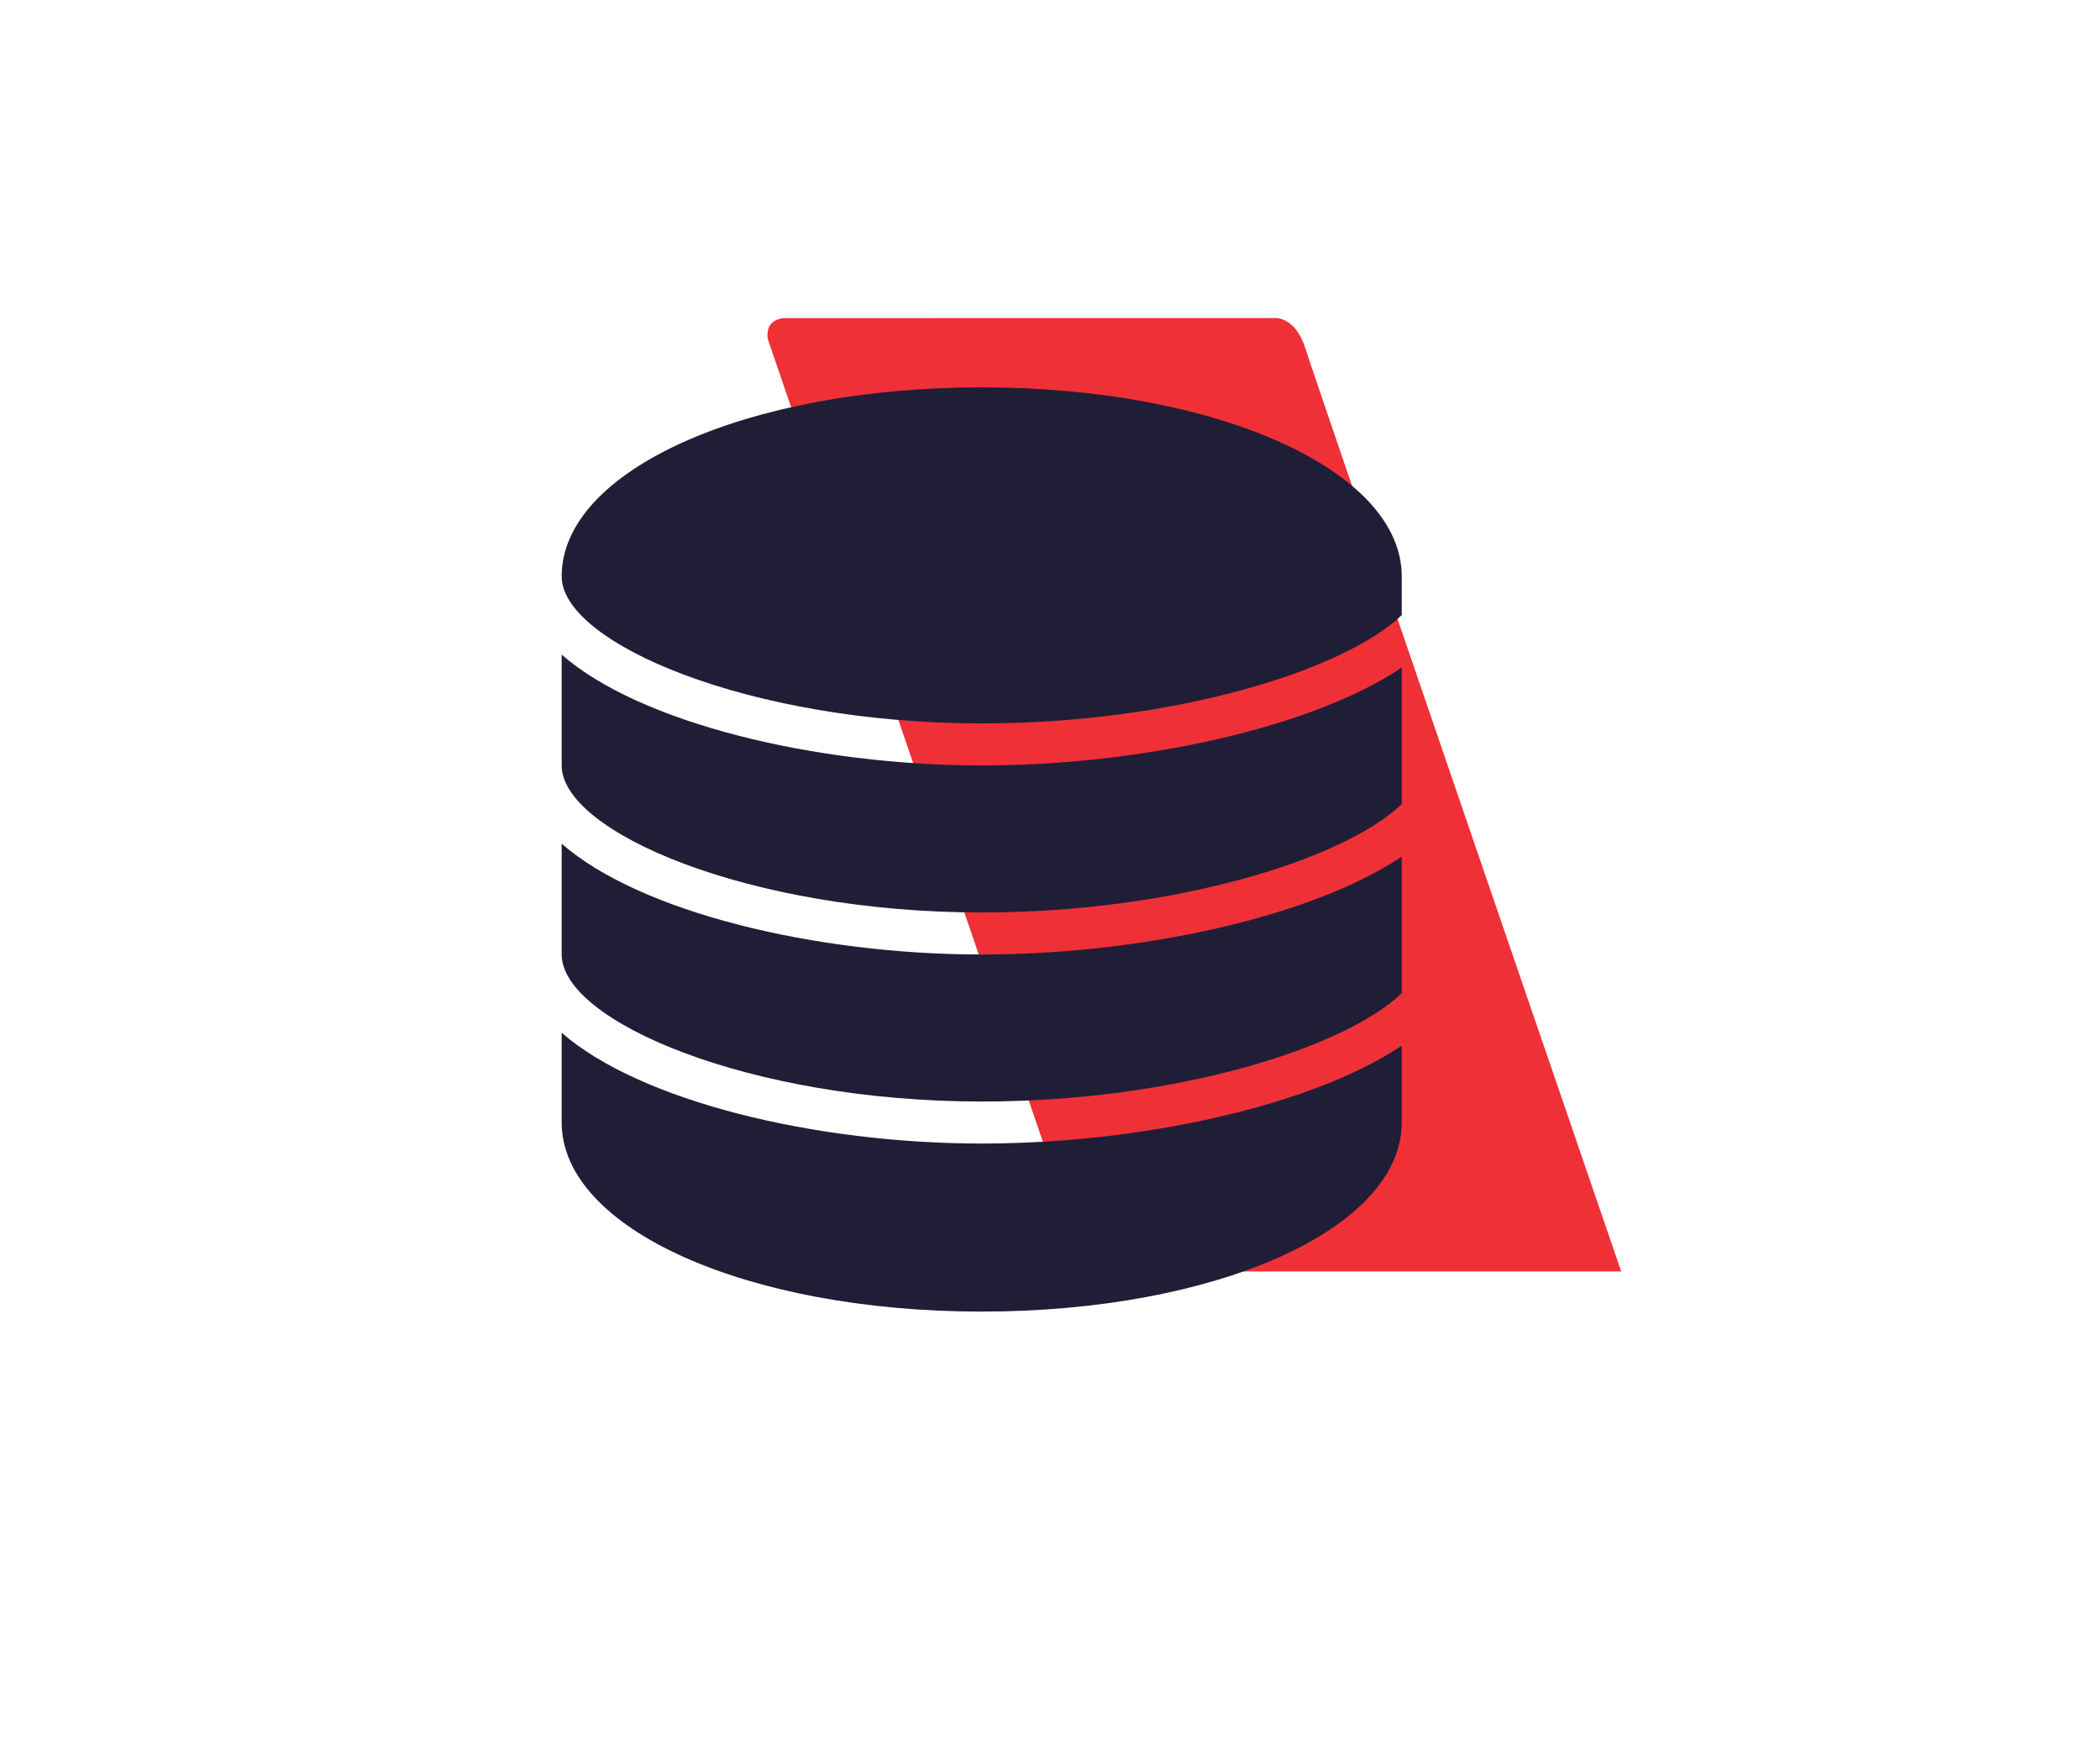 <?xml version="1.0" encoding="UTF-8" standalone="no"?>
<!-- Created with Inkscape (http://www.inkscape.org/) -->

<svg
   xmlns:dc="http://purl.org/dc/elements/1.1/"
   xmlns:cc="http://creativecommons.org/ns#"
   xmlns:rdf="http://www.w3.org/1999/02/22-rdf-syntax-ns#"
   xmlns:svg="http://www.w3.org/2000/svg"
   xmlns="http://www.w3.org/2000/svg"
   xmlns:sodipodi="http://sodipodi.sourceforge.net/DTD/sodipodi-0.dtd"
   xmlns:inkscape="http://www.inkscape.org/namespaces/inkscape"
   width="317.5mm"
   height="264.583mm"
   viewBox="0 0 317.5 264.583"
   version="1.1"
   id="svg34798"
   inkscape:version="0.92.2 (5c3e80d, 2017-08-06)"
   sodipodi:docname="disquedur.svg">
  <defs
     id="defs34792" />
  <sodipodi:namedview
     id="base"
     pagecolor="#ffffff"
     bordercolor="#666666"
     borderopacity="1.0"
     inkscape:pageopacity="0.0"
     inkscape:pageshadow="2"
     inkscape:zoom="0.35"
     inkscape:cx="71.428569"
     inkscape:cy="654.28573"
     inkscape:document-units="mm"
     inkscape:current-layer="layer1"
     showgrid="false"
     inkscape:window-width="1920"
     inkscape:window-height="1044"
     inkscape:window-x="0"
     inkscape:window-y="0"
     inkscape:window-maximized="1" />
  <g
     inkscape:label="Calque 1"
     inkscape:groupmode="layer"
     id="layer1"
     transform="translate(71.815,-57.363)">
    <rect
       style="opacity:1;fill:#211d3c;fill-opacity:0;stroke:none;stroke-width:1.058;stroke-linecap:square;stroke-miterlimit:4;stroke-dasharray:none;stroke-opacity:1"
       id="rect18214"
       width="317.5"
       height="264.583"
       x="-71.815"
       y="57.363" />
    <g
       id="g13720"
       transform="matrix(0.353,0,0,-0.353,-1533.089,1917.32)">
      <g
         transform="translate(4475.27,5132.801)"
         id="g1929">
        <path
           inkscape:connector-curvature="0"
           id="path1931"
           style="fill:#ef3137;fill-opacity:1;fill-rule:nonzero;stroke:none"
           d="m 0,0 210.451,0.004 c 0,0 8.725,0.617 12.973,-13.008 4.246,-13.613 135.263,-395.285 135.263,-395.285 H 138.23 c 0,0 -8.483,0.676 -13.363,15.047 -4.869,14.36 -131.621,383.985 -131.621,383.985 0,0 -2.16,8.226 6.754,9.257" />
      </g>
      <g
         transform="translate(4560.051,5103.126)"
         id="g3621">
        <path
           inkscape:connector-curvature="0"
           id="path3623"
           style="fill:#201e37;fill-opacity:1;fill-rule:nonzero;stroke:none"
           d="m 0,0 c -100.879,0 -179.902,-35.56 -179.902,-80.954 0,-28.516 80.255,-62.969 179.902,-62.969 82.381,0 155.17,22.703 179.906,46.375 v 16.594 C 179.906,-35.56 100.88,0 0,0" />
      </g>
      <g
         transform="translate(4380.149,4988.669)"
         id="g3625">
        <path
           inkscape:connector-curvature="0"
           id="path3627"
           style="fill:#201e37;fill-opacity:1;fill-rule:nonzero;stroke:none"
           d="m 0,0 v -47.454 c 0,-28.516 80.235,-62.969 179.902,-62.969 82.366,0 155.17,22.695 179.907,46.402 V -5.517 C 321.385,-31.36 247.967,-47.454 179.902,-47.454 108.576,-47.454 33.502,-29.325 0,0" />
      </g>
      <g
         transform="translate(4380.149,4907.711)"
         id="g3629">
        <path
           inkscape:connector-curvature="0"
           id="path3631"
           style="fill:#201e37;fill-opacity:1;fill-rule:nonzero;stroke:none"
           d="m 0,0 v -47.457 c 0,-28.508 80.235,-62.965 179.902,-62.965 82.366,0 155.17,22.703 179.907,46.387 V -5.523 C 321.365,-31.363 247.947,-47.457 179.902,-47.457 108.576,-47.457 33.502,-29.324 0,0" />
      </g>
      <g
         transform="translate(4380.149,4826.754)"
         id="g3633">
        <path
           inkscape:connector-curvature="0"
           id="path3635"
           style="fill:#201e37;fill-opacity:1;fill-rule:nonzero;stroke:none"
           d="m 0,0 v -38.457 c 0,-45.402 79.023,-80.961 179.902,-80.961 100.88,0 179.907,35.559 179.907,80.961 V -5.516 C 321.365,-31.359 247.947,-47.453 179.902,-47.453 108.576,-47.453 33.502,-29.32 0,0" />
      </g>
    </g>
  </g>
</svg>
